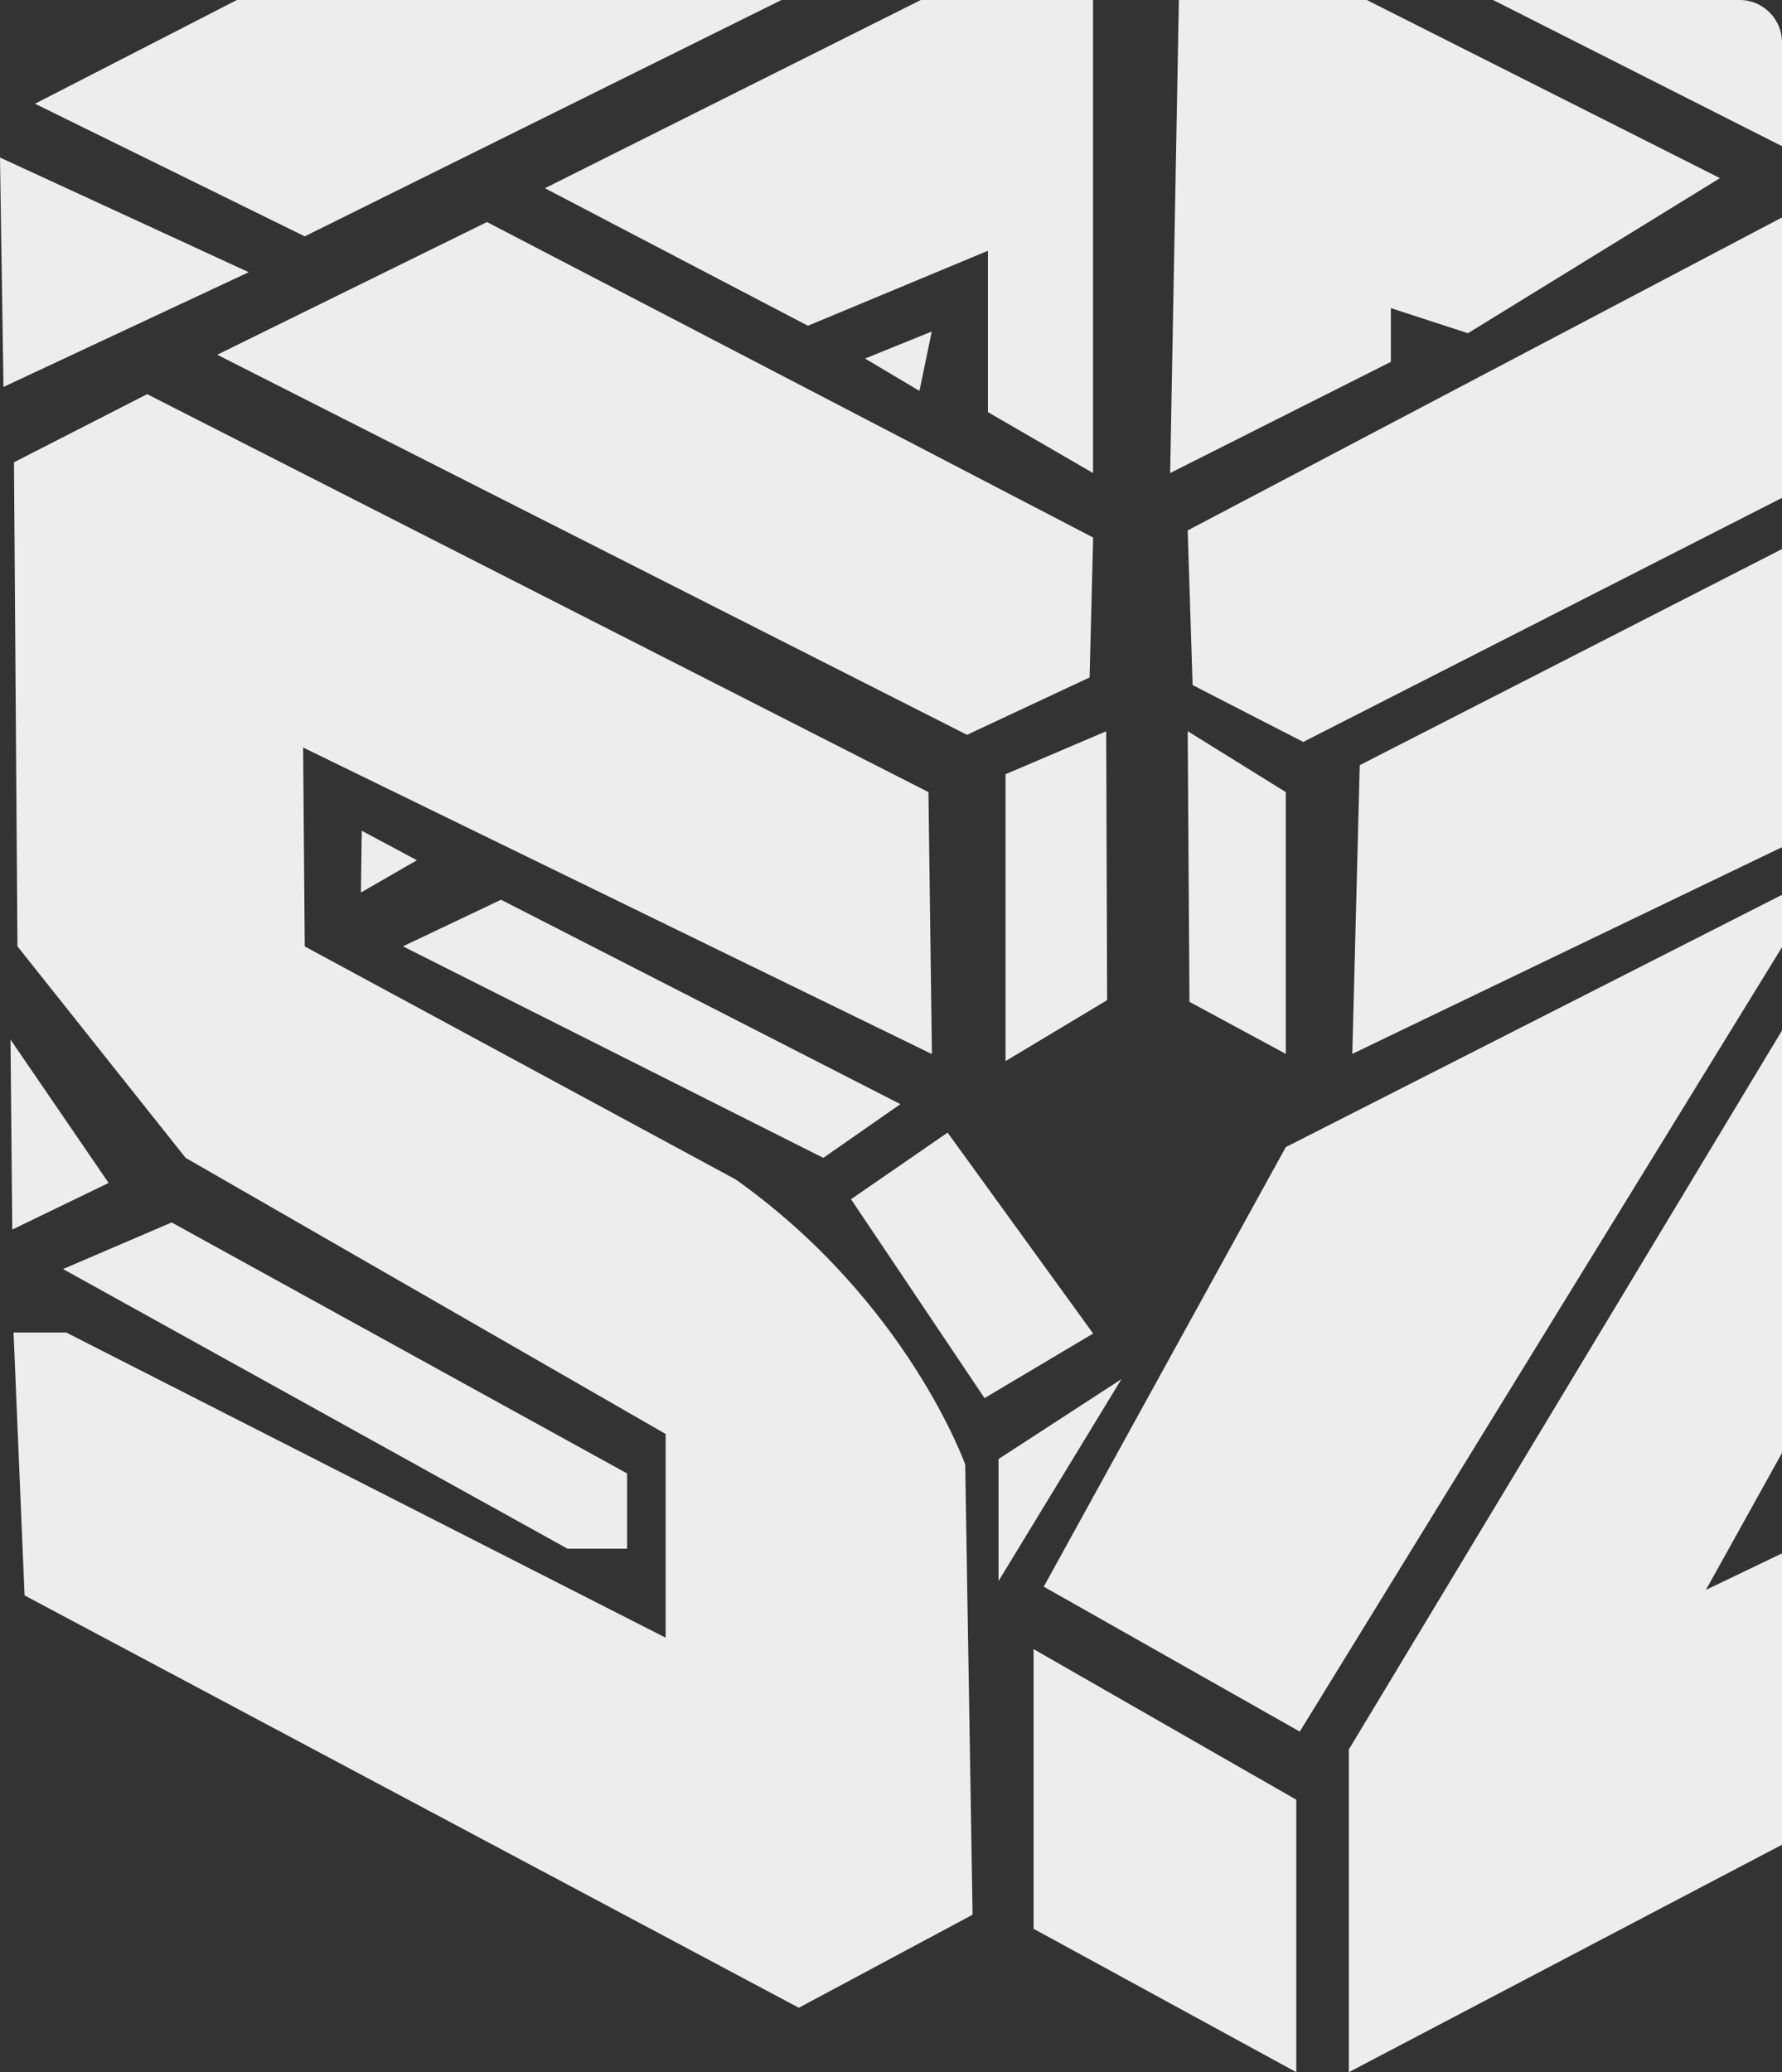 <?xml version="1.0" encoding="UTF-8"?> <svg xmlns="http://www.w3.org/2000/svg" id="_Слой_2" data-name="Слой 2" viewBox="0 0 210.34 244.52"><rect x="0" y="0" width="210.34" height="244.52" fill="#333333" stroke="none"/> <defs> <style> .cls-1 { fill: #ededed; fill-rule: evenodd; stroke-width: 0px; } </style> </defs> <g id="_Слой_1-2" data-name="Слой 1"> <g> <polygon class="cls-1" points="129.03 63.43 57.48 26.2 25.64 41.86 114.14 86.71 128.61 79.94 129.03 63.43 129.03 63.43"></polygon> <polygon class="cls-1" points="130.57 86.29 118.69 91.36 118.69 125.21 130.68 118.02 130.57 86.29 130.57 86.29"></polygon> <path class="cls-1" d="M110,124.36l-.41-30.89L17.37,46.51,1.65,54.55l.41,57.12,19.85,24.96,56.66,32.58v24.04L7.82,157.24H1.6l1.3,31.02,91.39,48.66,20.51-10.98-.87-53.12s-6.82-19.25-27.09-33.64l-50.87-27.5-.19-23.47,74.21,36.17h0Z"></path> <polygon class="cls-1" points="100.45 141.51 111.85 133.65 129.03 157.36 116.21 164.98 100.45 141.51 100.45 141.51"></polygon> <polygon class="cls-1" points="106.28 130.29 97.18 136.63 47.56 111.67 59.14 106.17 106.28 130.29 106.28 130.29"></polygon> <polygon class="cls-1" points="7.44 149.75 20.26 144.25 74.02 173.87 74.02 182.75 66.99 182.75 7.44 149.75 7.44 149.75"></polygon> <polygon class="cls-1" points="1.45 145.09 12.82 139.59 1.24 122.67 1.45 145.09 1.45 145.09"></polygon> <polygon class="cls-1" points="132.37 162.74 117.86 172.17 117.86 186.57 132.37 162.74 132.37 162.74"></polygon> <polygon class="cls-1" points="210.34 105.59 210.34 111.77 153.42 204.33 123.2 187.23 151.77 135.36 210.34 105.59"></polygon> <polygon class="cls-1" points="122 194.6 153.01 212.37 153.01 244.52 122 227.6 122 194.6 122 194.6"></polygon> <polygon class="cls-1" points="210.34 64.79 210.34 99.97 159.62 124.36 160.5 90.29 210.34 64.79"></polygon> <polygon class="cls-1" points="159.21 206.44 210.34 121.6 210.34 171.45 201.36 187.61 210.34 183.3 210.34 217.68 159.21 244.52 159.21 206.44"></polygon> <polygon class="cls-1" points="140.19 86.28 151.77 93.47 151.77 124.36 140.4 118.22 140.19 86.28 140.19 86.28"></polygon> <polygon class="cls-1" points="210.34 25.66 210.34 58.75 153.83 87.55 140.77 80.84 140.19 62.59 210.34 25.66"></polygon> <path class="cls-1" d="M210.34,5v12.25L176.24,0h29.1c2.76,0,5,2.24,5,5Z"></path> <polygon class="cls-1" points="203.02 21.02 173.27 39.32 164.17 36.36 164.17 42.7 138.12 55.82 139.15 0 161.33 0 203.02 21.02"></polygon> <polygon class="cls-1" points="0 18.59 .41 45.66 29.36 32.12 0 18.59 0 18.59"></polygon> <polygon class="cls-1" points="92.24 0 35.97 27.89 4.13 12.24 27.96 0 92.24 0"></polygon> <polygon class="cls-1" points="129.02 0 129.02 55.82 116.61 48.63 116.61 29.59 95.36 38.44 64.32 22.21 108.69 0 129.02 0"></polygon> <polygon class="cls-1" points="102.11 42.31 108.53 46.13 109.98 39.12 102.11 42.31 102.11 42.31"></polygon> <polygon class="cls-1" points="42.6 105.32 49.21 101.51 42.7 98.03 42.6 105.32 42.6 105.32"></polygon> </g> </g> </svg> 